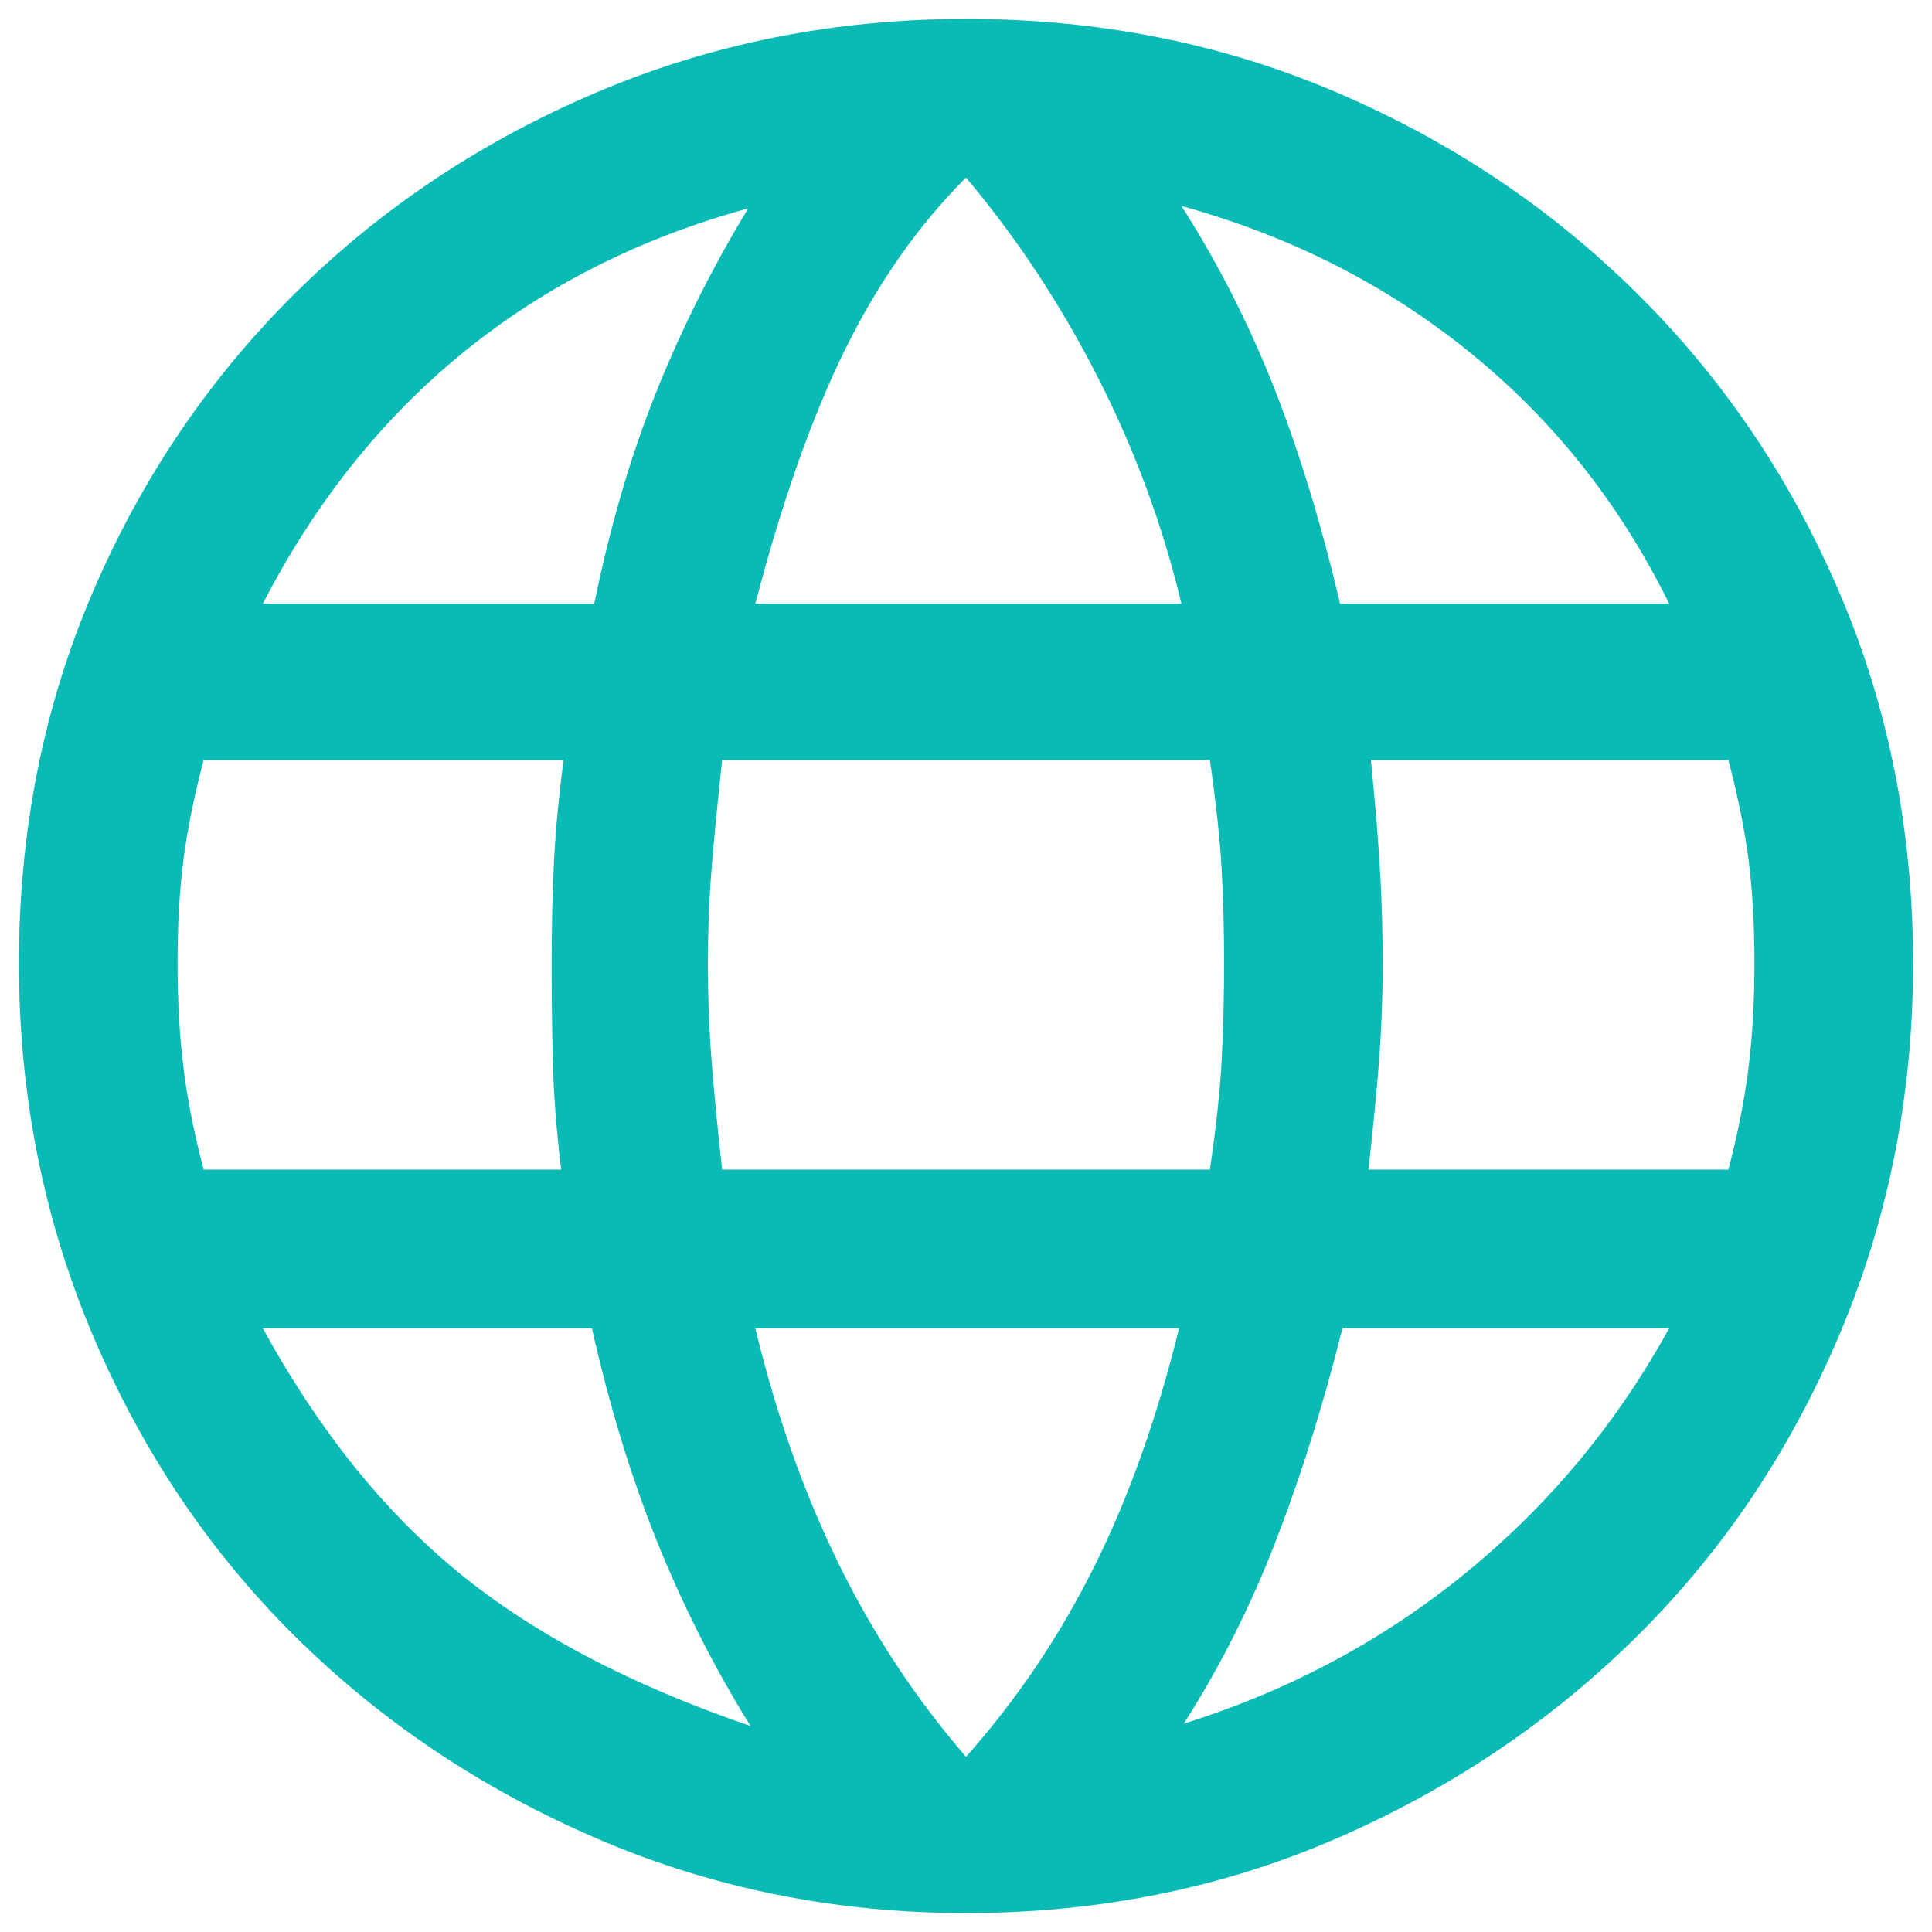 <svg width="34" height="34" viewBox="0 0 34 34" fill="none" xmlns="http://www.w3.org/2000/svg">
<path d="M17 33.667C14.695 33.667 12.528 33.229 10.5 32.354C8.472 31.479 6.701 30.292 5.188 28.792C3.674 27.292 2.486 25.521 1.625 23.479C0.764 21.438 0.333 19.264 0.333 16.958C0.333 14.625 0.764 12.451 1.625 10.438C2.486 8.424 3.674 6.667 5.188 5.167C6.701 3.667 8.472 2.486 10.5 1.625C12.528 0.764 14.695 0.333 17 0.333C19.333 0.333 21.507 0.764 23.521 1.625C25.535 2.486 27.299 3.667 28.812 5.167C30.326 6.667 31.514 8.424 32.375 10.438C33.236 12.451 33.667 14.625 33.667 16.958C33.667 19.264 33.236 21.438 32.375 23.479C31.514 25.521 30.326 27.292 28.812 28.792C27.299 30.292 25.535 31.479 23.521 32.354C21.507 33.229 19.333 33.667 17 33.667ZM17 30.917C17.889 29.917 18.639 28.806 19.25 27.583C19.861 26.361 20.361 24.958 20.75 23.375H13.292C13.653 24.875 14.139 26.25 14.75 27.5C15.361 28.75 16.111 29.889 17 30.917ZM13.208 30.375C12.569 29.347 12.021 28.264 11.562 27.125C11.104 25.986 10.722 24.736 10.417 23.375H4.625C5.597 25.153 6.743 26.584 8.062 27.667C9.382 28.75 11.097 29.653 13.208 30.375ZM20.833 30.333C22.694 29.75 24.354 28.861 25.812 27.667C27.271 26.472 28.458 25.042 29.375 23.375H23.625C23.292 24.708 22.903 25.951 22.458 27.104C22.014 28.257 21.472 29.333 20.833 30.333ZM3.583 20.583H9.875C9.792 19.889 9.743 19.257 9.729 18.688C9.715 18.118 9.708 17.541 9.708 16.958C9.708 16.291 9.722 15.687 9.75 15.146C9.778 14.604 9.834 14.014 9.917 13.375H3.583C3.416 14.014 3.298 14.597 3.229 15.125C3.16 15.653 3.125 16.264 3.125 16.958C3.125 17.625 3.16 18.236 3.229 18.792C3.298 19.347 3.416 19.944 3.583 20.583ZM12.708 20.583H21.292C21.403 19.833 21.472 19.187 21.5 18.646C21.528 18.104 21.542 17.541 21.542 16.958C21.542 16.375 21.528 15.826 21.5 15.312C21.472 14.799 21.403 14.153 21.292 13.375H12.708C12.625 14.153 12.562 14.799 12.521 15.312C12.479 15.826 12.458 16.375 12.458 16.958C12.458 17.541 12.479 18.104 12.521 18.646C12.562 19.187 12.625 19.833 12.708 20.583ZM24.083 20.583H30.417C30.584 19.944 30.702 19.347 30.771 18.792C30.84 18.236 30.875 17.625 30.875 16.958C30.875 16.264 30.84 15.653 30.771 15.125C30.702 14.597 30.584 14.014 30.417 13.375H24.125C24.208 14.208 24.264 14.889 24.292 15.417C24.319 15.944 24.333 16.458 24.333 16.958C24.333 17.541 24.312 18.104 24.271 18.646C24.229 19.187 24.166 19.833 24.083 20.583ZM23.583 10.625H29.375C28.514 8.875 27.347 7.403 25.875 6.208C24.403 5.014 22.709 4.153 20.792 3.625C21.431 4.625 21.972 5.687 22.417 6.812C22.861 7.937 23.25 9.208 23.583 10.625ZM13.292 10.625H20.792C20.459 9.236 19.965 7.903 19.312 6.625C18.659 5.347 17.889 4.18 17 3.125C16.167 3.958 15.458 4.965 14.875 6.146C14.292 7.327 13.764 8.82 13.292 10.625ZM4.625 10.625H10.458C10.736 9.264 11.097 8.028 11.542 6.917C11.986 5.806 12.528 4.722 13.167 3.667C11.25 4.194 9.577 5.041 8.146 6.208C6.715 7.375 5.542 8.847 4.625 10.625Z" fill="#0ABAB5"/>
</svg>
